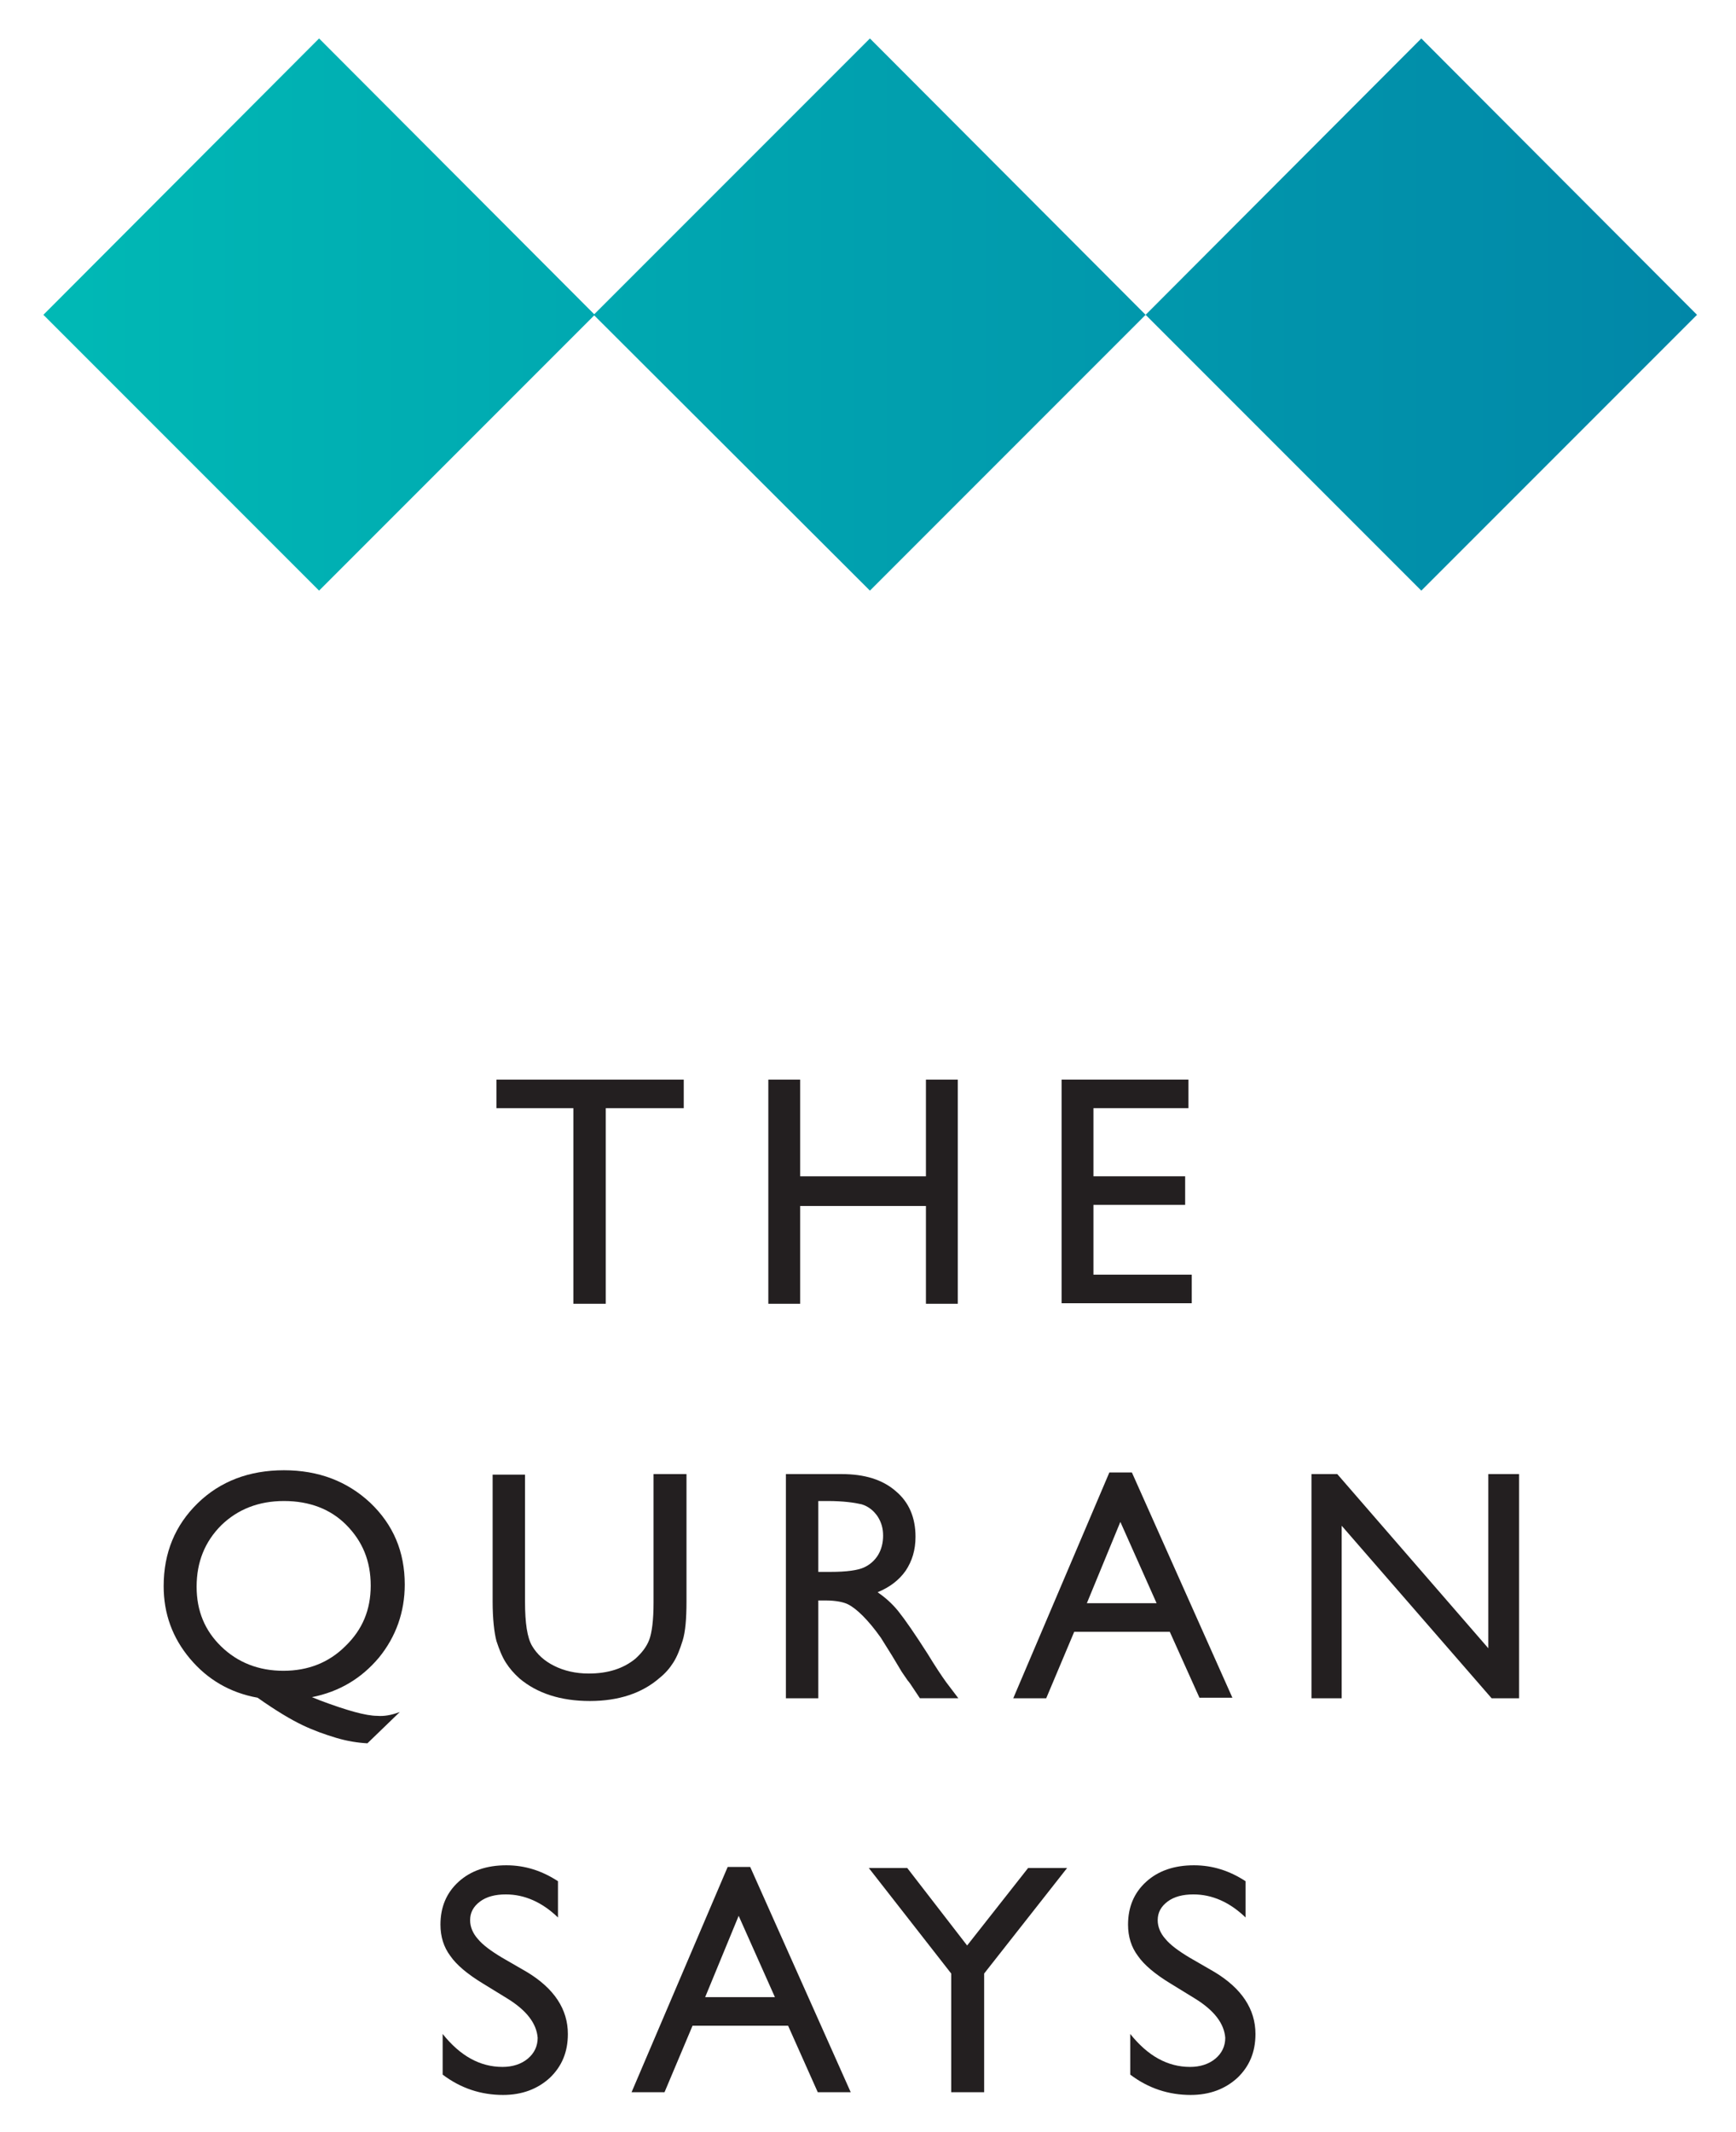 <?xml version="1.0" encoding="utf-8"?>
<!-- Generator: Adobe Illustrator 25.2.1, SVG Export Plug-In . SVG Version: 6.00 Build 0)  -->
<svg version="1.1" id="Layer_1" xmlns="http://www.w3.org/2000/svg" xmlns:xlink="http://www.w3.org/1999/xlink" x="0px" y="0px"
	 viewBox="0 0 316.1 388.1" style="enable-background:new 0 0 316.1 388.1;" xml:space="preserve">
<style type="text/css">
	.st0{fill:#231F20;}
	.st1{fill:url(#SVGID_1_);}
</style>
<g>
	<path class="st0" d="M90.4,196.5h34.1v5.2h-14.2v35.6h-5.9v-35.6h-14V196.5z"/>
	<path class="st0" d="M168.6,196.5h5.8v40.8h-5.8v-17.8h-22.9v17.8h-5.8v-40.8h5.8v17.6h22.9V196.5z"/>
	<path class="st0" d="M193.3,196.5h23.1v5.2h-17.3v12.4h16.7v5.2h-16.7v12.7H217v5.2h-23.7V196.5z"/>
	<path class="st0" d="M72.8,311.6l-5.9,5.7c-1.8-0.1-3.7-0.4-5.7-1c-2-0.6-4-1.3-6.1-2.3c-2.1-1-4.8-2.6-8.2-5
		c-5-0.9-9.1-3.3-12.3-7.1c-3.2-3.8-4.8-8.2-4.8-13.2c0-6.1,2.1-11.1,6.2-15.1c4.1-4,9.4-6,15.7-6c6.3,0,11.5,2,15.7,5.9
		c4.2,4,6.3,8.9,6.3,14.9c0,5-1.6,9.5-4.7,13.3c-3.2,3.8-7.2,6.2-12.2,7.2l1.5,0.6c4.8,1.8,8.3,2.8,10.4,2.8
		C69.9,312.4,71.2,312.2,72.8,311.6z M51.7,273.2c-4.6,0-8.4,1.5-11.4,4.4c-3,3-4.5,6.7-4.5,11.2c0,4.4,1.5,8,4.5,10.9
		c3,2.9,6.8,4.4,11.3,4.4c4.5,0,8.3-1.5,11.3-4.5c3.1-3,4.6-6.6,4.6-11c0-4.5-1.5-8.1-4.5-11.1C60.2,274.7,56.4,273.2,51.7,273.2z"
		/>
	<path class="st0" d="M119.1,268.3h5.9v23.2c0,3.1-0.2,5.5-0.7,7.1c-0.5,1.6-1,2.9-1.7,4c-0.7,1.1-1.5,2-2.5,2.8
		c-3.2,2.8-7.5,4.2-12.7,4.2c-5.3,0-9.6-1.4-12.8-4.1c-1-0.9-1.8-1.8-2.5-2.9c-0.7-1.1-1.2-2.4-1.7-3.9c-0.4-1.5-0.7-4-0.7-7.2
		v-23.1h5.9v23.2c0,3.8,0.4,6.5,1.3,8c0.9,1.5,2.2,2.7,4,3.6c1.8,0.9,3.9,1.4,6.3,1.4c3.5,0,6.3-0.9,8.5-2.7c1.1-1,2-2.1,2.5-3.4
		c0.5-1.3,0.8-3.6,0.8-6.8V268.3z"/>
	<path class="st0" d="M143.1,309.1v-40.8h10.2c4.1,0,7.4,1,9.8,3.1c2.4,2,3.6,4.8,3.6,8.3c0,2.4-0.6,4.4-1.8,6.2
		c-1.2,1.7-2.9,3-5.1,3.9c1.3,0.9,2.6,2,3.8,3.5c1.2,1.5,3,4.1,5.3,7.7c1.4,2.3,2.6,4.1,3.4,5.2l2.2,2.9h-7l-1.8-2.7
		c-0.1-0.1-0.2-0.3-0.4-0.5l-1.1-1.6l-1.8-3l-2-3.2c-1.2-1.7-2.3-3-3.3-4c-1-1-1.9-1.7-2.7-2.1c-0.8-0.4-2.2-0.7-4.1-0.7H149v17.8
		H143.1z M150.7,273.2H149v12.9h2.2c3,0,5-0.3,6.1-0.8c1.1-0.5,2-1.3,2.6-2.3c0.6-1,0.9-2.2,0.9-3.5c0-1.3-0.3-2.4-1-3.5
		c-0.7-1-1.6-1.8-2.9-2.2C155.6,273.5,153.6,273.2,150.7,273.2z"/>
	<path class="st0" d="M202,268h4.1l18.3,41h-6L213,297h-17.4l-5.1,12.1h-6L202,268z M210.6,291.8L204,277l-6.1,14.8H210.6z"/>
	<path class="st0" d="M271.1,268.3h5.5v40.8h-5l-27.3-31.4v31.4h-5.5v-40.8h4.7l27.5,31.7V268.3z"/>
	<path class="st0" d="M92.3,363.7l-4.4-2.7c-2.8-1.7-4.8-3.4-5.9-5c-1.2-1.6-1.8-3.5-1.8-5.7c0-3.2,1.1-5.8,3.3-7.8
		c2.2-2,5.1-3,8.7-3c3.4,0,6.5,1,9.4,2.9v6.6c-2.9-2.8-6.1-4.2-9.5-4.2c-1.9,0-3.5,0.4-4.7,1.3c-1.2,0.9-1.8,2-1.8,3.4
		c0,1.2,0.5,2.4,1.4,3.4c0.9,1.1,2.4,2.2,4.4,3.4l4.5,2.6c5,3,7.5,6.8,7.5,11.3c0,3.3-1.1,5.9-3.3,8c-2.2,2-5,3.1-8.5,3.1
		c-4,0-7.7-1.2-11-3.7v-7.4c3.2,4,6.8,6,10.9,6c1.8,0,3.4-0.5,4.6-1.5c1.2-1,1.8-2.3,1.8-3.8C97.7,368.3,95.9,365.9,92.3,363.7z"/>
	<path class="st0" d="M132.5,339.8h4.1l18.3,41h-6l-5.4-12.1h-17.4l-5.1,12.1h-6L132.5,339.8z M141.1,363.5l-6.6-14.8l-6.1,14.8
		H141.1z"/>
	<path class="st0" d="M187.2,340h7.1l-15.1,19.2v21.6h-6v-21.6L158.2,340h7l10.9,14.1L187.2,340z"/>
	<path class="st0" d="M217.5,363.7l-4.4-2.7c-2.8-1.7-4.8-3.4-5.9-5c-1.2-1.6-1.8-3.5-1.8-5.7c0-3.2,1.1-5.8,3.3-7.8
		c2.2-2,5.1-3,8.7-3c3.4,0,6.5,1,9.4,2.9v6.6c-2.9-2.8-6.1-4.2-9.5-4.2c-1.9,0-3.5,0.4-4.7,1.3c-1.2,0.9-1.8,2-1.8,3.4
		c0,1.2,0.5,2.4,1.4,3.4c0.9,1.1,2.4,2.2,4.4,3.4l4.5,2.6c5,3,7.5,6.8,7.5,11.3c0,3.3-1.1,5.9-3.3,8c-2.2,2-5,3.1-8.5,3.1
		c-4,0-7.7-1.2-11-3.7v-7.4c3.2,4,6.8,6,10.9,6c1.8,0,3.4-0.5,4.6-1.5c1.2-1,1.8-2.3,1.8-3.8C222.9,368.3,221.1,365.9,217.5,363.7z"
		/>
</g>
<linearGradient id="SVGID_1_" gradientUnits="userSpaceOnUse" x1="7.875" y1="57.257" x2="309.042" y2="57.257">
	<stop  offset="1.200000e-07" style="stop-color:#00B9B5"/>
	<stop  offset="1" style="stop-color:#0187A8"/>
</linearGradient>
<polygon class="st1" points="258.8,7 208.6,57.3 158.4,7 108.2,57.2 58.1,7 7.9,57.3 58.1,107.5 108.2,57.4 158.4,107.5 208.6,57.3 
	258.8,107.5 309,57.3 "/>
</svg>
